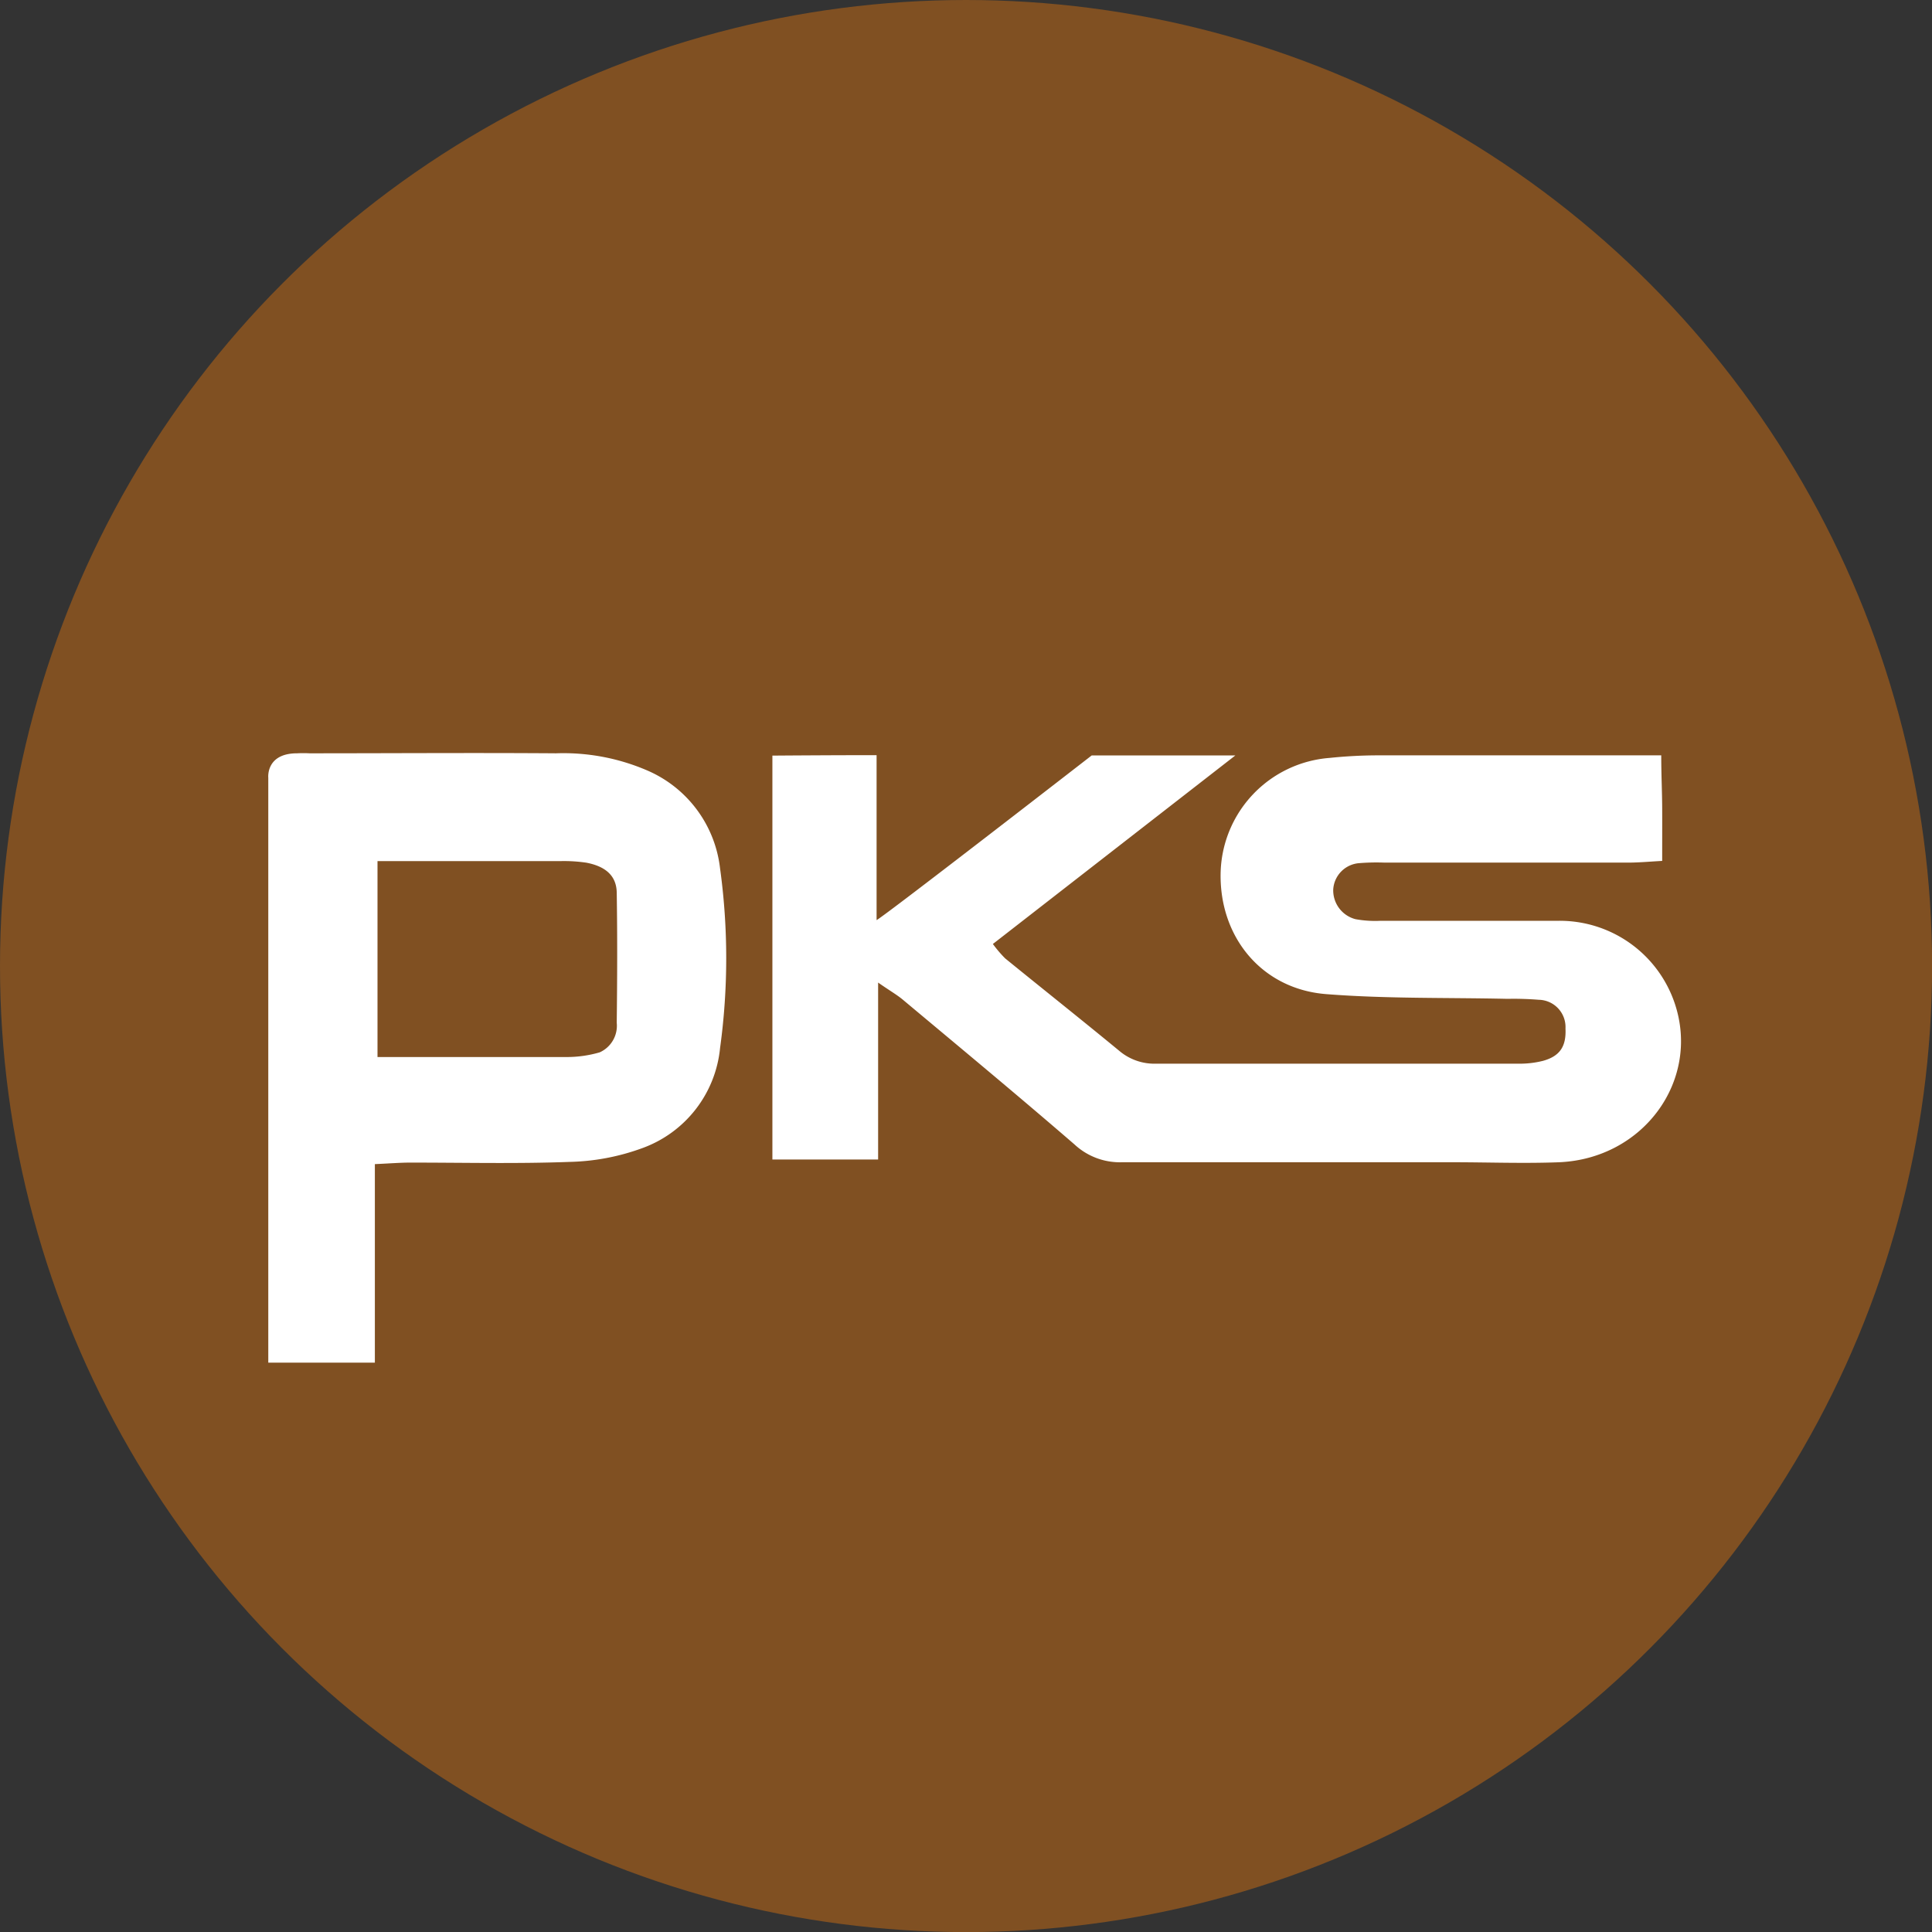 <svg id="Layer_1" data-name="Layer 1" xmlns="http://www.w3.org/2000/svg" viewBox="0 0 226.77 226.77"><rect x="0" y="0" width="226.77" height="226.77" fill="#333333" stroke="none"/><defs><style>.cls-1{fill:#805022;}.cls-2{fill:#fff;}</style></defs><title>logo</title><circle class="cls-1" cx="113.39" cy="113.39" r="113.39"/><path class="cls-2" d="M72.39,104.77c0.08,5.09.06,10.19,0,15.28a3.42,3.42,0,0,1-2,3.47,13.81,13.81,0,0,1-3.93.55c-6.82,0-22.15,0-22.15,0v-23s15.4,0,21.61,0a18,18,0,0,1,2.91.19C70.75,101.63,72.35,102.55,72.39,104.77Zm12.12-2.9a14.27,14.27,0,0,0-8.57-11.45,24.84,24.84,0,0,0-10.69-2c-9.64-.07-19.28,0-28.92,0a14.61,14.61,0,0,0-1.46,0c-3.68,0-3.38,2.86-3.38,2.86v68.66H44V136.64c1.77-.08,3-0.18,4.16-0.18,6.22,0,12.45.15,18.67-.08a26.46,26.46,0,0,0,8.54-1.61A13.94,13.94,0,0,0,84.52,123,77.3,77.3,0,0,0,84.51,101.87Z" transform="translate(0 0)"/><path class="cls-2" d="M183,136.42c-4.15.16-8.31,0-12.46,0-12.95,0-25.9,0-38.85,0a7.82,7.82,0,0,1-5.57-2.09c-6.65-5.75-13.42-11.36-20.16-17-0.71-.59-1.53-1.05-2.89-2v20.77H90.66V88.69s7.84-.06,12.23-0.05V108c1.26-.72,25.25-19.33,25.25-19.33H145L116.54,110.8a14.37,14.37,0,0,0,1.44,1.69c4.45,3.62,8.95,7.19,13.38,10.84a6.38,6.38,0,0,0,4.34,1.52c14.17,0,28.34,0,42.51,0a11.15,11.15,0,0,0,2.89-.33c2-.55,2.75-1.7,2.65-3.8a3.2,3.2,0,0,0-3.14-3.37,36.45,36.45,0,0,0-3.66-.11c-7.08-.16-14.18,0-21.23-0.55-7.54-.56-12.57-6.61-12.45-14.15a13.85,13.85,0,0,1,12.8-13.58c1.82-.19,3.65-0.29,5.48-0.3,9.65,0,19.3,0,29,0h4.44c0,2.3.1,4.21,0.11,6.11s0,3.9,0,6.28c-1.47.08-2.76,0.2-4,.2q-14.29,0-28.59,0a25.1,25.1,0,0,0-2.93.06,3.3,3.3,0,0,0-3.09,3.06,3.49,3.49,0,0,0,2.62,3.52,12.7,12.7,0,0,0,2.91.19c7,0,13.93,0,20.89,0a14.24,14.24,0,0,1,13.68,9.74C199.58,126.81,192.92,136,183,136.42Z" transform="translate(0 0)"/></svg>